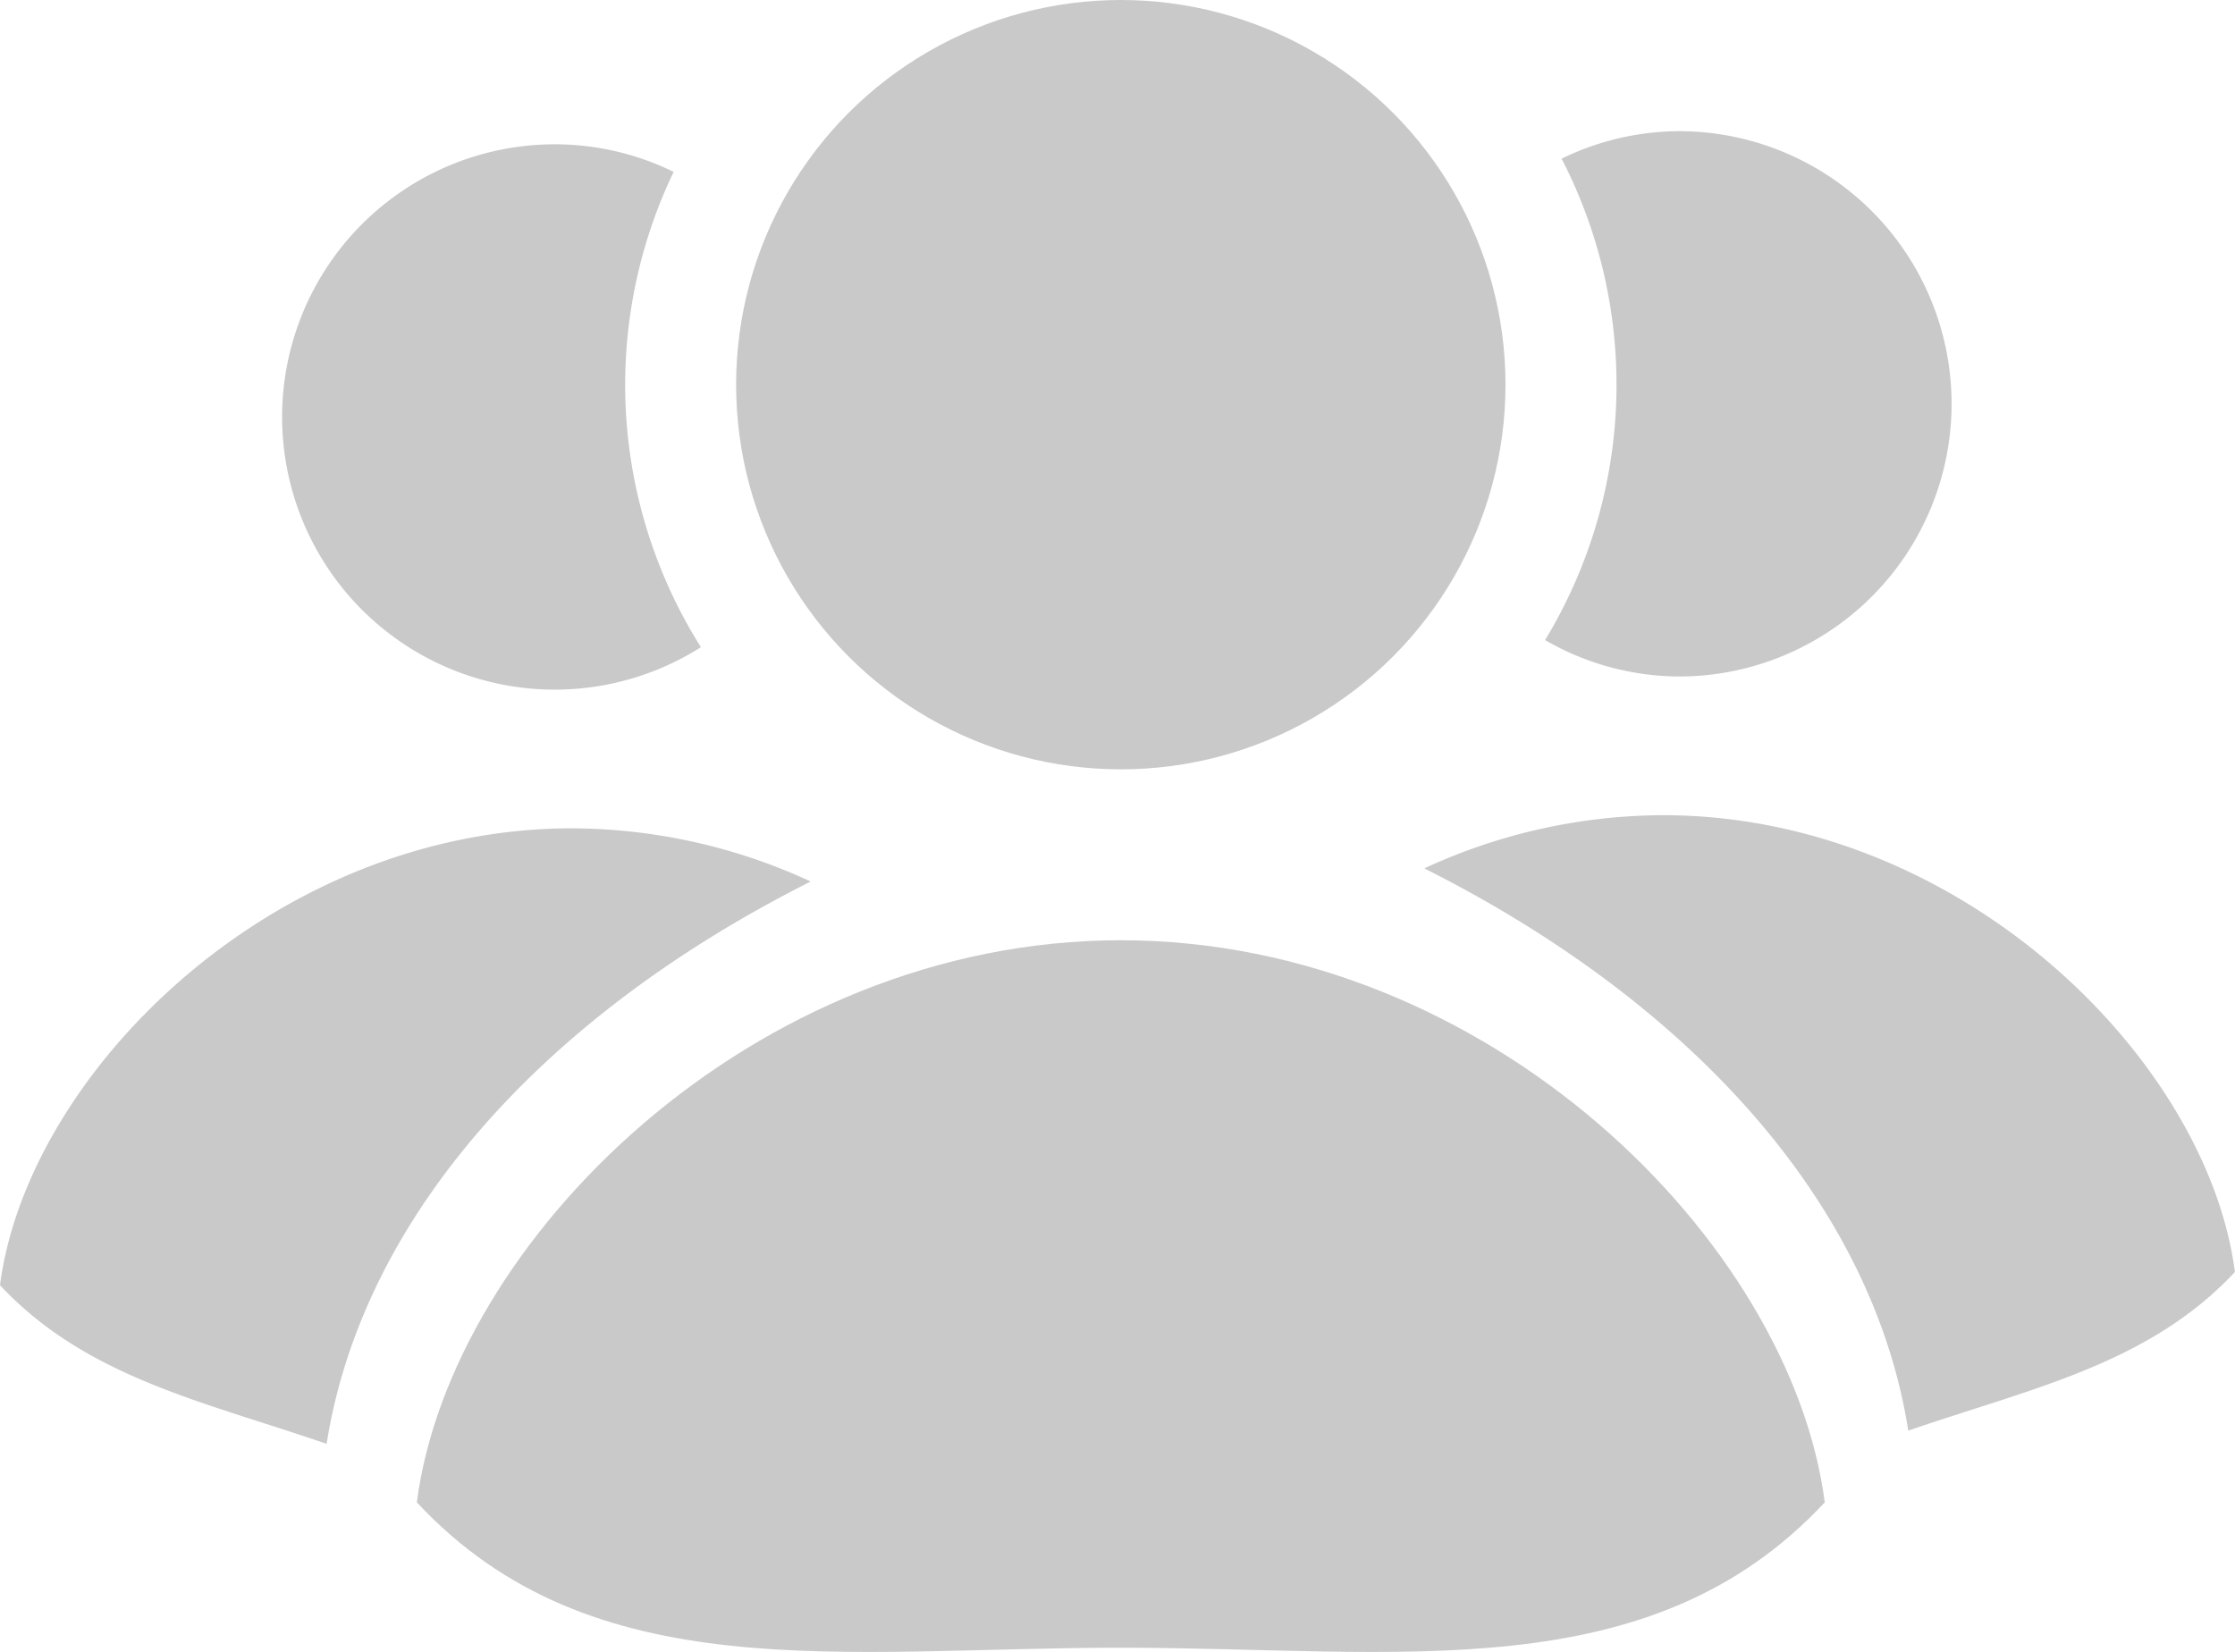 <svg xmlns="http://www.w3.org/2000/svg" width="27.056" height="20" viewBox="0 0 27.056 20"><defs><style>.a{fill:#c9c9c9;}</style></defs><title>icon-job-people</title><path class="a" d="M9.814,10.672a6.928,6.928,0,0,0-2.888-.644C3.306,10.028.333,12.991,0,15.559c1.045,1.12,2.476,1.41,3.954,1.921C4.389,14.726,6.584,12.296,9.814,10.672Z"/><circle class="a" cx="13.568" cy="4.657" r="4.657"/><path class="a" d="M13.568,11.383c-4.454,0-8.112,3.646-8.522,6.805,2.127,2.281,5.157,1.76,8.522,1.76s6.395.521,8.522-1.76C21.68,15.03,18.022,11.383,13.568,11.383Z"/><path class="a" d="M17.242,10.513a6.928,6.928,0,0,1,2.888-.644c3.619,0,6.592,2.963,6.925,5.53-1.045,1.12-2.476,1.41-3.954,1.921C22.668,14.567,20.472,12.137,17.242,10.513Z"/><path class="a" d="M20.324,1.588a3.271,3.271,0,0,0-1.42.333,5.961,5.961,0,0,1-.2,5.828,3.265,3.265,0,0,0,1.62.441,3.301,3.301,0,0,0,0-6.602Z"/><path class="a" d="M7.568,4.657a5.963,5.963,0,0,1,.587-2.576,3.267,3.267,0,0,0-1.423-.334A3.301,3.301,0,1,0,8.485,7.835,5.964,5.964,0,0,1,7.568,4.657Z"/></svg>